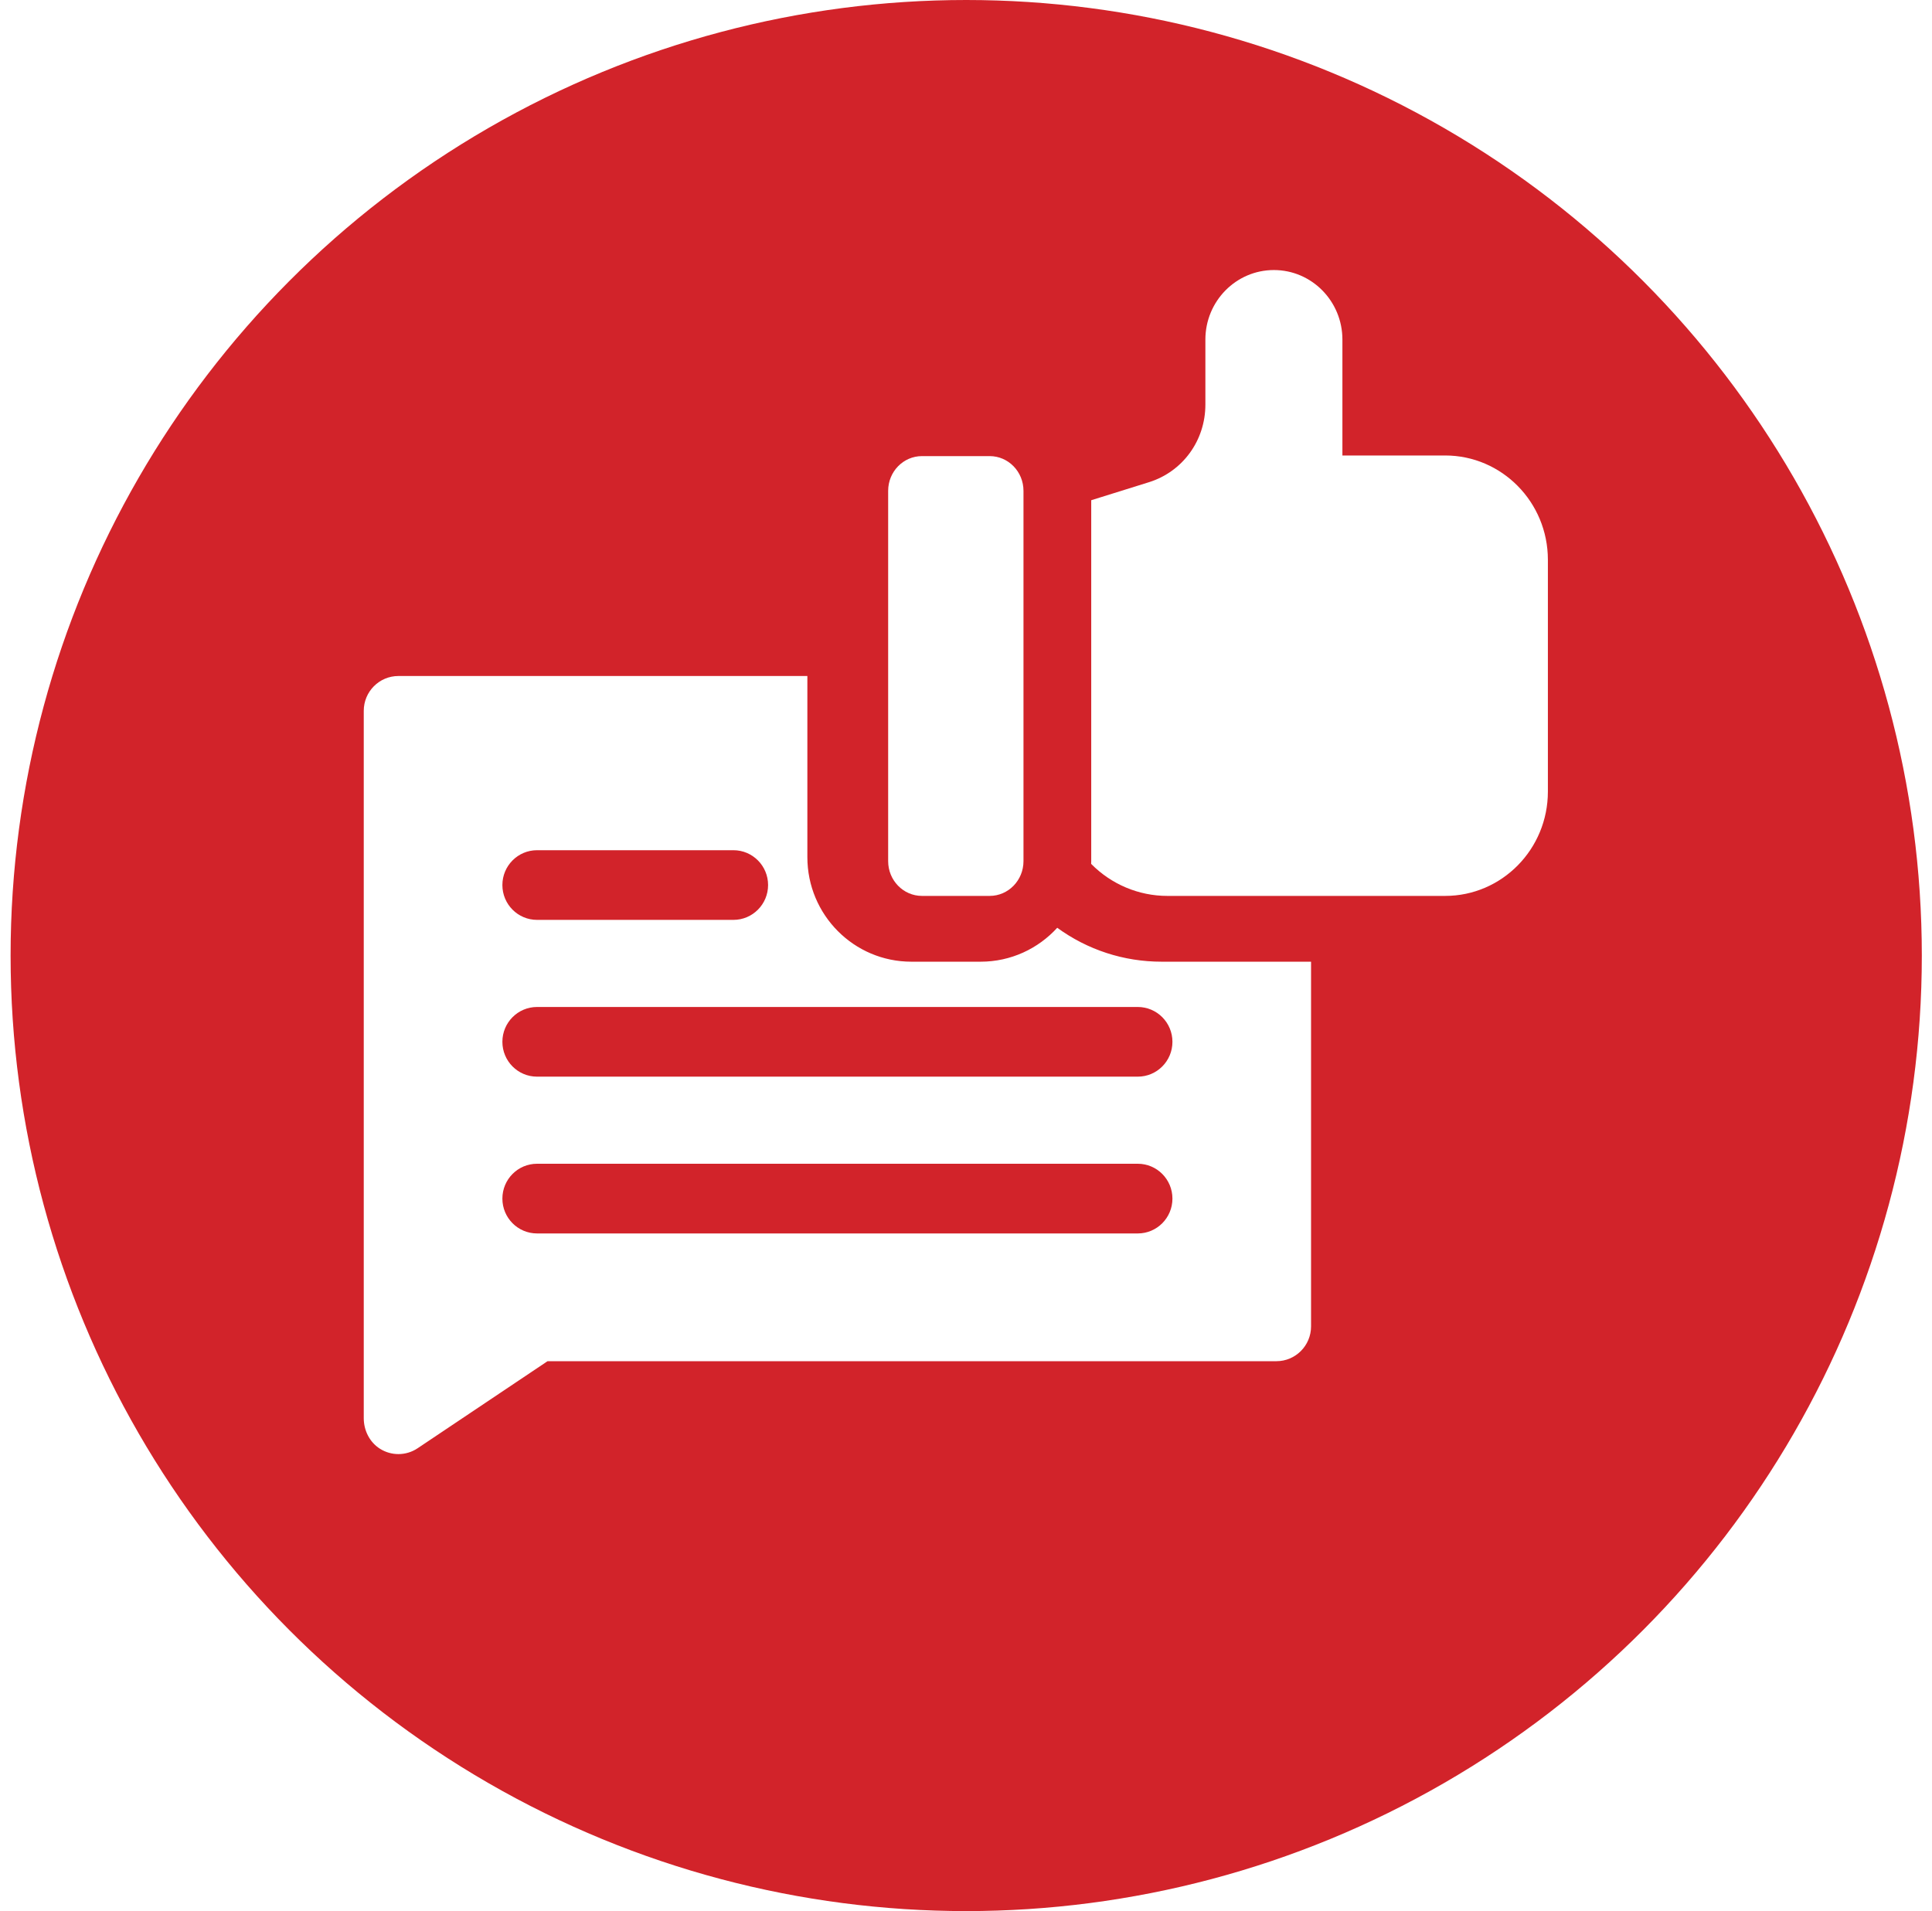 <?xml version="1.0" encoding="UTF-8"?>
<svg width="93px" height="92px" viewBox="0 0 93 92" version="1.1" xmlns="http://www.w3.org/2000/svg" xmlns:xlink="http://www.w3.org/1999/xlink">
    <title>D2E1197D-76FB-42F3-93BA-F9982C8AB33B@1x</title>
    <defs>
        <filter x="-0.9%" y="-1.7%" width="101.8%" height="103.4%" filterUnits="objectBoundingBox" id="filter-1">
            <feGaussianBlur stdDeviation="2" in="SourceGraphic"></feGaussianBlur>
        </filter>
    </defs>
    <g id="Fin" stroke="none" stroke-width="1" fill="none" fill-rule="evenodd">
        <g id="02Clients" transform="translate(-344, -1088)">
            <rect id="bg_#eff3f6" fill="#EFF3F6" x="-1" y="149" width="1441" height="2988"></rect>
            <g id="Media/Images/Image-Frame/4col-Copy-11" transform="translate(58, 429)">
                <g id="Group-3-Copy" transform="translate(0, 629)">
                    <rect id="Rectangle" fill="#738593" opacity="0.2" filter="url(#filter-1)" x="0" y="0" width="664" height="355" rx="4"></rect>
                    <g id="ищч">
                        <rect id="Rectangle-Copy" stroke="#DCE1E5" fill="#FFFFFF" x="0.5" y="0.5" width="663" height="413" rx="4"></rect>
                        <g id="icons-/-location-" transform="translate(286.51, 30)">
                            <circle id="Oval" fill="#D2232A" cx="46" cy="46" r="46"></circle>
                            <g id="comment-2" transform="translate(17, 13)" fill="#FFFFFF" fill-rule="nonzero">
                                <path d="M52.054,8.927 L47.109,8.927 L47.109,3.348 C47.109,1.499 45.632,0 43.811,0 C41.99,0 40.513,1.499 40.513,3.348 L40.513,6.48 C40.513,8.205 39.422,9.705 37.798,10.213 L35.018,11.081 L35.018,28.455 C35.018,28.499 35.015,28.543 35.014,28.587 C35.987,29.574 37.306,30.129 38.681,30.129 L52.054,30.129 C54.786,30.129 57,27.88 57,25.107 L57,13.948 C57,11.175 54.786,8.927 52.054,8.927 Z" id="Path"></path>
                                <path d="M30.129,30.129 L26.871,30.129 C25.972,30.129 25.243,29.38 25.243,28.457 L25.243,10.629 C25.243,9.705 25.972,8.957 26.871,8.957 L30.129,8.957 C31.028,8.957 31.757,9.705 31.757,10.629 L31.757,28.457 C31.757,29.38 31.028,30.129 30.129,30.129 Z" id="Path"></path>
                                <path d="M38.407,33.296 C36.577,33.296 34.836,32.722 33.382,31.663 C32.467,32.666 31.153,33.296 29.696,33.296 L26.359,33.296 C23.595,33.296 21.354,31.043 21.354,28.264 L21.354,19.543 L1.668,19.543 C0.747,19.543 0,20.294 0,21.22 L0,55.271 C0,55.861 0.282,56.427 0.779,56.742 C1.052,56.915 1.36,57 1.668,57 C1.992,57 2.315,56.905 2.594,56.718 L8.847,52.528 L43.932,52.528 C44.853,52.528 45.6,51.777 45.6,50.85 L45.6,33.296 L38.407,33.296 Z M8.341,27.929 L17.795,27.929 C18.716,27.929 19.463,28.68 19.463,29.606 C19.463,30.532 18.716,31.283 17.795,31.283 L8.341,31.283 C7.42,31.283 6.673,30.532 6.673,29.606 C6.673,28.68 7.42,27.929 8.341,27.929 Z M37.259,46.378 L8.341,46.378 C7.42,46.378 6.673,45.627 6.673,44.701 C6.673,43.774 7.42,43.023 8.341,43.023 L37.259,43.023 C38.18,43.023 38.927,43.774 38.927,44.701 C38.927,45.627 38.18,46.378 37.259,46.378 Z M37.259,38.83 L8.341,38.83 C7.42,38.83 6.673,38.08 6.673,37.153 C6.673,36.227 7.42,35.476 8.341,35.476 L37.259,35.476 C38.18,35.476 38.927,36.227 38.927,37.153 C38.927,38.08 38.18,38.83 37.259,38.83 Z" id="Shape"></path>
                            </g>
                        </g>
                    </g>
                </g>
            </g>
        </g>
    </g>
</svg>